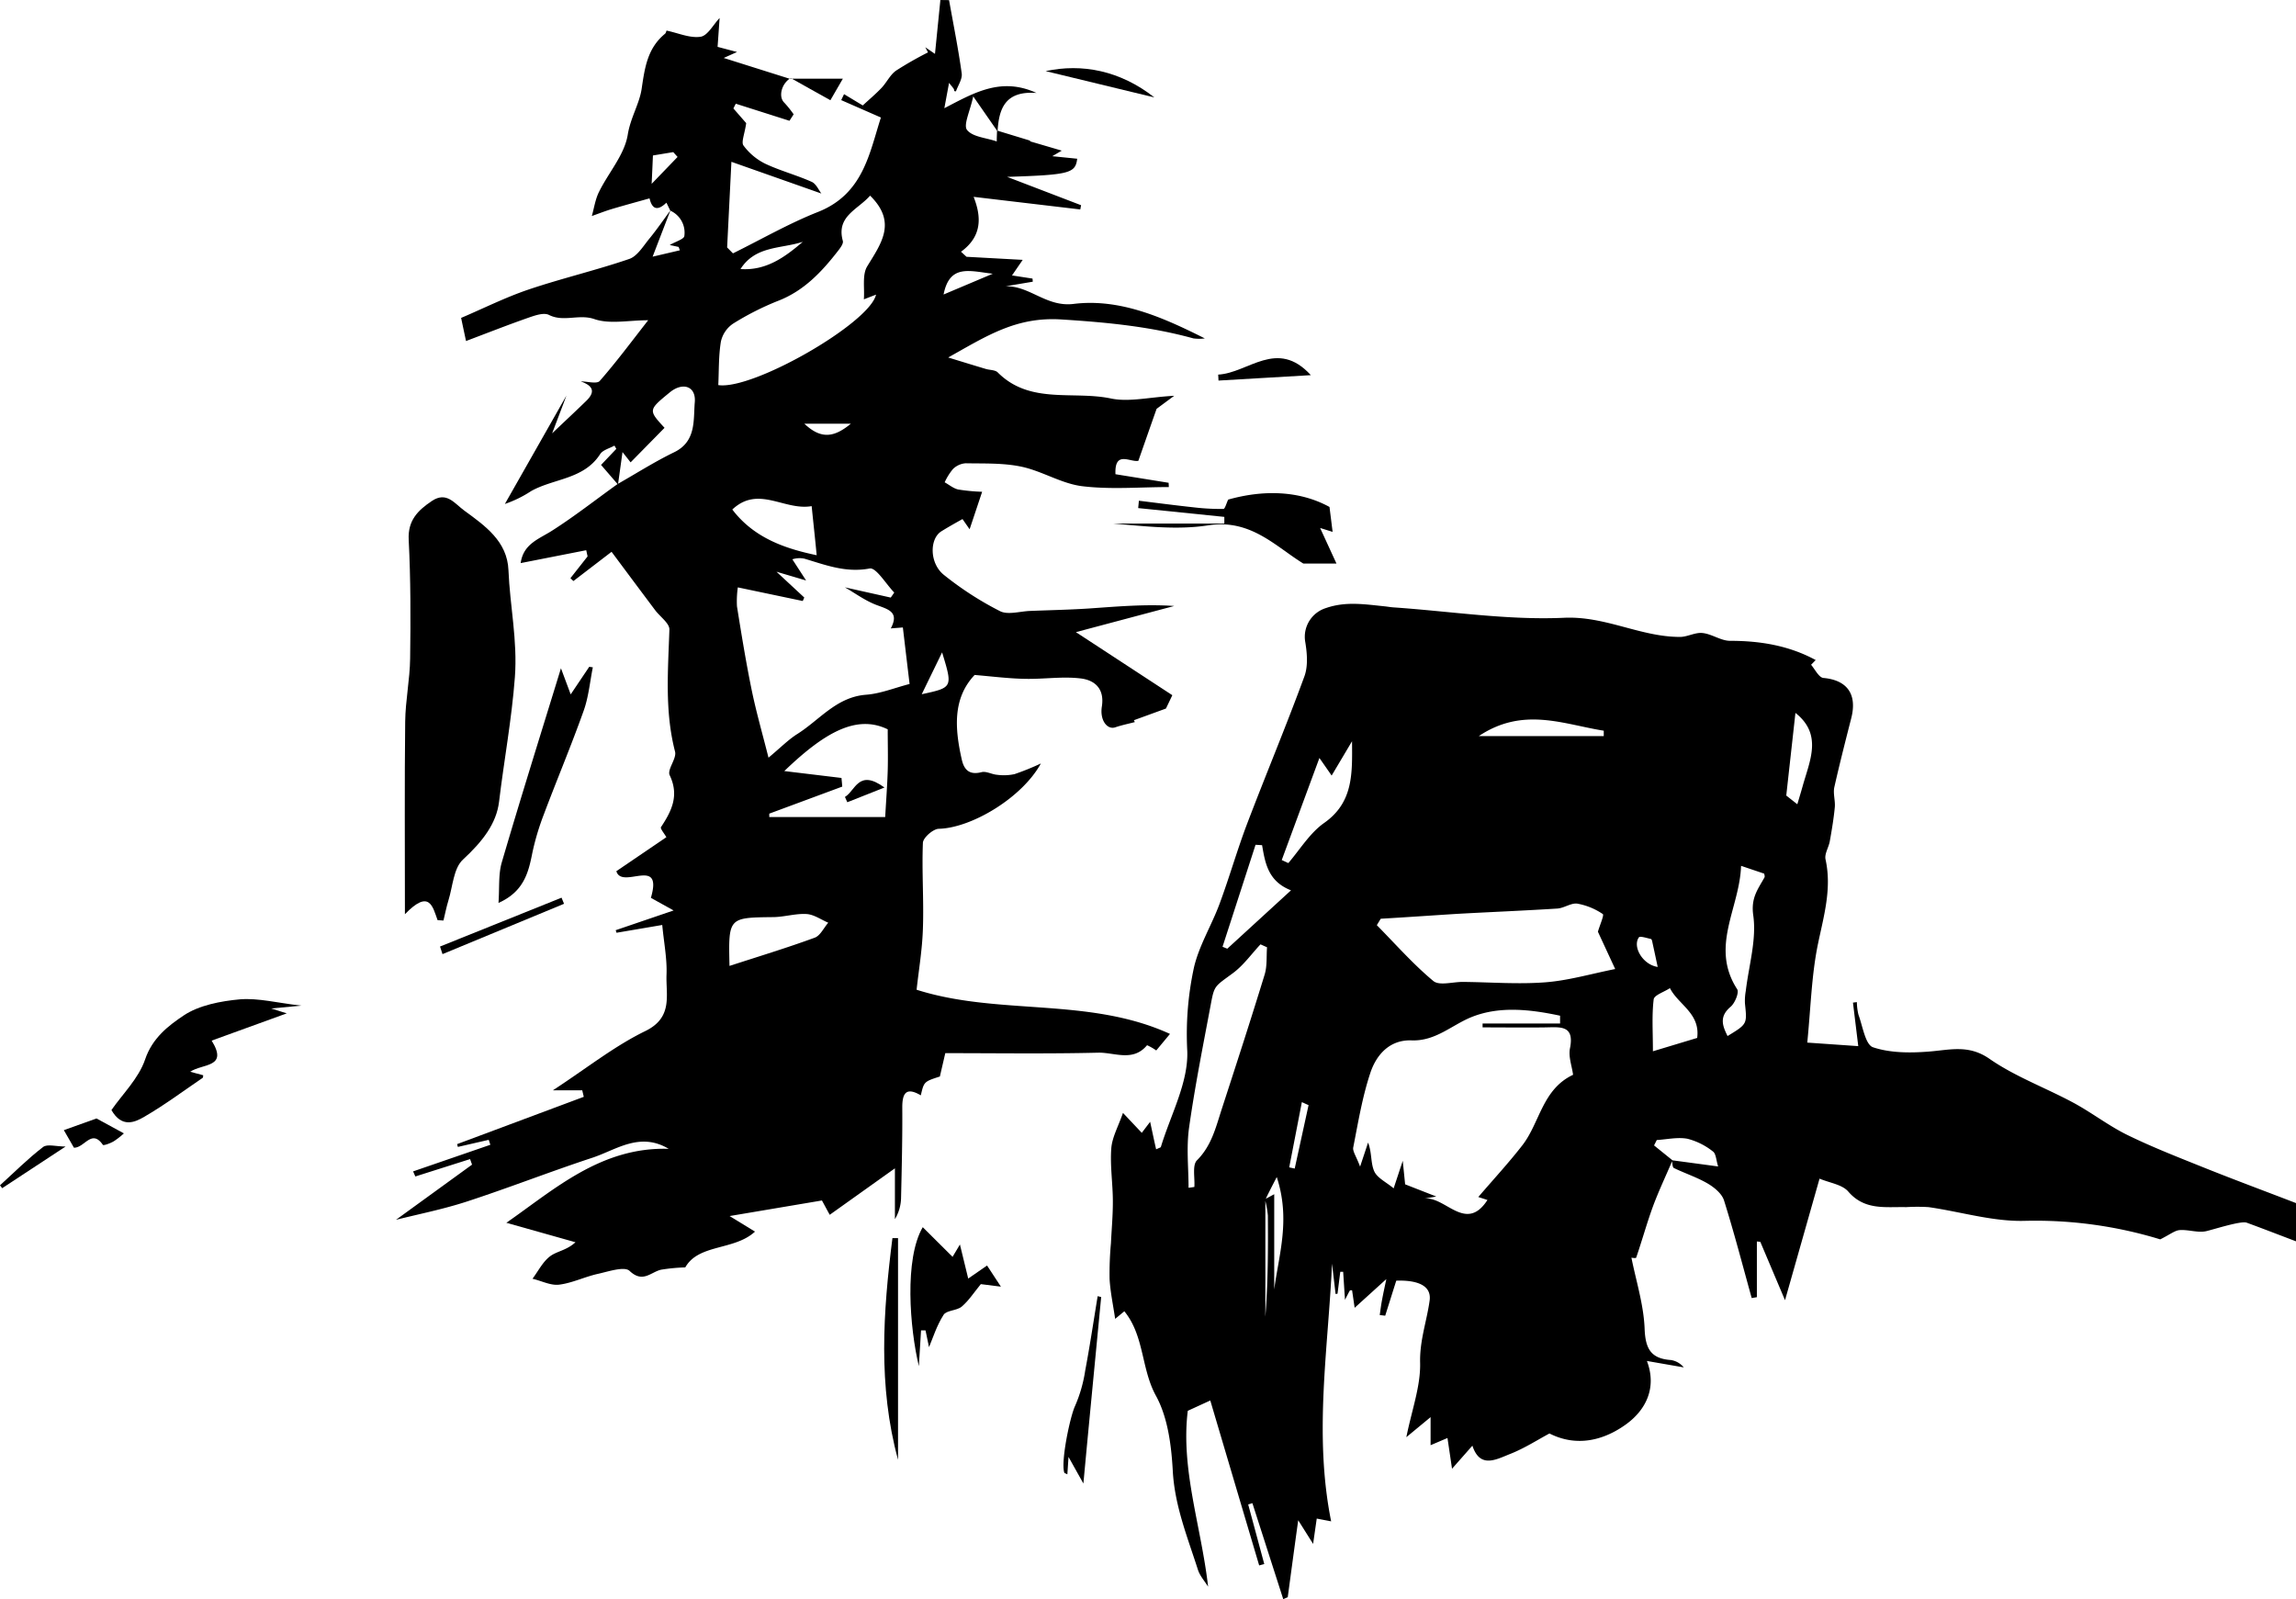 <svg xmlns="http://www.w3.org/2000/svg" viewBox="0 0 589.88 410.79"><title>Tam</title><g id="Layer_2" data-name="Layer 2"><g id="Layer_1-2" data-name="Layer 1"><g id="E83wWz.tif"><path d="M496.27,299.06c-1.67,3.93-3.51,7.79-5,11.79-1.59,4.35-2.82,8.83-4.33,13.22-.08.21-1.31,0-1.22,0,1.2,6,3.15,12.11,3.39,18.24.19,5.16,1.61,7.7,6.76,8.06a5.36,5.36,0,0,1,3.3,1.89l-9.47-1.65c2.69,7.12-.5,12.81-5.45,16.34-5.58,4-12.5,5.87-19.59,2.29-2.92,1.55-6.34,3.77-10.05,5.24s-7.78,3.83-9.75-2.11l-5.23,5.93-1.17-7.9-4.34,1.85v-7.21l-6.23,5.15c1.41-7,3.69-13.11,3.54-19.13-.14-5.71,1.71-10.66,2.44-15.95.62-4.4-4.19-5.29-8.57-5.13-.92,2.92-1.88,5.95-2.84,9l-1.41-.17c.19-1.26.34-2.52.58-3.78.32-1.75.71-3.5,1.12-5.46l-8.14,7.38c-.26-1.79-.46-3.15-.66-4.5-.25,0-.51,0-.56.05-.32.54-.6,1.11-1.26,2.4-.2-3-.33-5.08-.47-7.2l-.74,0c-.24,1.87-.47,3.75-.71,5.63l-.5.07c-.3-2.6-.61-5.2-.91-7.79-1,21.95-4.71,43.84-.23,66.2l-3.7-.71c-.26,1.82-.52,3.61-.93,6.51l-3.83-6.08c-1,7.2-1.84,13.48-2.69,19.77l-1.16.49-7.92-24.65-1.08.33q2.07,7.65,4.13,15.31l-1.31.35c-4.25-14.33-8.5-28.66-12.56-42.37l-5.78,2.65c-1.86,15,3.47,29.77,5.22,45.18-.89-1.43-2.11-2.77-2.61-4.33-2.67-8.36-6-16.47-6.47-25.52-.37-6.52-1.28-13.67-4.34-19.23-3.8-6.93-2.95-15.37-8.1-21.67l-2.36,1.95c-.53-3.62-1.24-6.92-1.43-10.24a85.66,85.66,0,0,1,.35-9.19c.17-3.6.51-7.19.49-10.78,0-4.54-.74-9.1-.4-13.6.22-2.87,1.81-5.65,3-9.1l4.83,5.12,2.15-2.83c.56,2.6,1,4.72,1.54,7.07.77-.38,1.17-.45,1.22-.62,2.49-8.21,7.07-16.5,6.78-24.62a80.86,80.86,0,0,1,1.73-21.53c1.32-5.62,4.52-10.78,6.55-16.26,2.52-6.78,4.5-13.76,7.06-20.52,4.82-12.67,10.07-25.19,14.74-37.92,1-2.69.7-6.1.21-9a7.73,7.73,0,0,1,5.35-8.59c5.11-1.78,10.1-.94,15.16-.43.73.08,1.44.21,2.17.26,14.62,1,29.29,3.33,43.84,2.67,10.65-.48,19.64,4.93,29.77,4.92,1.94,0,3.94-1.23,5.82-1,2.39.25,4.7,2,7.05,2,7.76,0,15.14,1.22,22,4.94-.39.41-.79.81-1.18,1.21,1,1.18,2,3.28,3.17,3.39,6.09.55,8.73,4.16,7.14,10.36-1.5,5.88-3,11.76-4.34,17.7-.36,1.63.28,3.46.12,5.16-.28,2.93-.77,5.85-1.29,8.75-.28,1.57-1.4,3.24-1.09,4.64,1.67,7.6-.49,14.66-2,22-1.6,7.92-1.8,16.12-2.69,25.07l13.1.91c-.51-4.21-.94-7.7-1.36-11.18l1-.13a14.3,14.3,0,0,0,.41,3.24c1.1,3,1.77,7.69,3.74,8.36,4.44,1.49,9.61,1.48,14.41,1.1,5.37-.42,10.16-1.85,15.5,1.86,6.62,4.6,14.43,7.44,21.59,11.3,4.75,2.56,9.07,5.94,13.9,8.3,6.47,3.16,13.22,5.78,19.91,8.47,7.75,3.1,15.57,6,23.36,9v9.82c-4.23-1.6-8.44-3.24-12.68-4.79-1.45-.53-8.39,1.72-10.37,2.18-2.14.49-4.56-.43-6.83-.27-1.26.09-2.47,1.12-5,2.38a109.6,109.6,0,0,0-34.8-4.76c-8.19.23-16.45-2.34-24.7-3.52a46.44,46.44,0,0,0-5.78,0c-5.26-.13-10.64.91-14.87-4-1.56-1.82-4.78-2.22-7.38-3.32L525.18,335l-6.35-15-.88-.09v14.31l-1.33.23c-2.33-8.38-4.51-16.81-7.12-25.11-.55-1.72-2.48-3.31-4.16-4.3-2.74-1.61-5.84-2.61-8.71-4-.41-.2-.36-1.32-.53-2L508,300.64c-.52-1.61-.54-3.27-1.33-3.84a17.47,17.47,0,0,0-6.53-3.27c-2.53-.48-5.26.16-7.91.32-.23.46-.46.92-.7,1.38Zm-104.71,10,2.39-1.29v24.46c1.19-9,4.23-17.92.65-28.87-1.42,2.75-2.2,4.26-2.93,5.82v30.07c.68-8.65.72-17.31.65-26A25.07,25.07,0,0,0,391.56,309.07Zm54.82-.57c3.89-4.54,7.82-8.78,11.35-13.33,4.48-5.8,5.09-14.35,13-18.07-.29-2.21-1.23-4.64-.8-6.79,1.22-6-2.49-5.45-6.23-5.39-5.41.08-10.82,0-16.22,0,0-.35,0-.69,0-1h19.91l0-2c-7.45-1.59-15.36-2.53-22.49.25-5.19,2-9.38,6.32-15.65,6.09-5.66-.21-9.07,3.7-10.62,8.39-2.05,6.17-3.12,12.69-4.38,19.1-.2,1,.77,2.29,1.76,4.94,1.06-3.19,1.56-4.68,2.05-6.18,1,2.55.64,5.23,1.57,7.35.76,1.74,3.07,2.8,5,4.41.82-2.47,1.36-4.12,2.34-7.08.3,3,.46,4.56.61,6.05l8,3.13-3.14.56c5.42-.8,10.71,8.95,16.29.33ZM421.31,237l-1,1.65c4.78,4.85,9.3,10,14.51,14.34,1.55,1.29,5,.21,7.66.24,7.05.07,14.14.64,21.14.1,5.94-.46,11.79-2.19,17.93-3.41l-4.44-9.58c.48-1.68,1.64-4.29,1.26-4.54a17,17,0,0,0-6.54-2.68c-1.61-.23-3.38,1.14-5.12,1.26-8.61.55-17.23.89-25.84,1.37C434.37,236.16,427.84,236.62,421.31,237Zm-49.37,69.12,1.49-.21c.17-2.34-.58-5.59.67-6.85,3.74-3.74,4.84-8.45,6.34-13.08,3.75-11.53,7.5-23.06,11.05-34.65.67-2.18.43-4.64.61-7l-1.68-.75c-2.34,2.5-4.38,5.4-7.09,7.4-4.51,3.34-4.76,3.09-5.6,7.61-2,10.68-4.14,21.34-5.66,32.09C371.35,295.79,371.94,301,371.94,306.16Zm138.5-39c5.07-3.08,5-3.08,4.45-8.33a14.17,14.17,0,0,1,.21-3.24c.77-6.5,2.81-13.17,1.92-19.43-.64-4.46,1.19-6.7,2.87-9.71.15-.26,0-.7-.07-1l-5.93-2c-.36,10.93-8.06,20.75-1,31.7.54.84-.57,3.55-1.68,4.5C508.24,262.12,509.07,264.45,510.44,267.18Zm-96.5-75.72-5.24,8.82c-.87-1.27-1.61-2.32-3.14-4.52-3.49,9.44-6.58,17.83-9.68,26.22l1.69.78c3-3.49,5.52-7.71,9.18-10.29C414.31,207.11,414,199.68,413.94,191.46Zm-33.27,52.8,1.22.5,16.37-15c-5.89-2.3-6.64-7-7.43-11.6l-1.68-.1Zm121.94,23.42c.85-6.32-4.88-8.57-7-12.8-1.46,1-4,1.77-4.17,2.88-.5,4.1-.2,8.31-.2,13.35Zm-24-77.55v-1.38c-10.33-1.63-20.68-6.24-32.09,1.38Zm49.25-6c-.77,7-1.57,14.12-2.36,21.28l2.84,2.24c.46-1.53.92-3.05,1.35-4.58C531.52,196.41,534.92,189.67,527.82,184.09ZM402.77,284.89l-1.72-.78q-1.62,8.38-3.25,16.76l1.41.31Q401,293,402.77,284.89Zm89.7-35.51c-.51-2.37-.91-4.27-1.33-6.17-.07-.35-.18-.93-.37-1-1.07-.24-2.85-.83-3.14-.42C485.94,244.21,488.65,248.82,492.47,249.38Z" transform="translate(-66.58 -0.97)"/><path d="M310.41,1c1.12,6.28,2.38,12.53,3.25,18.83.2,1.44-.94,3.06-1.47,4.59-.16,0-.38,0-.45-.09s0-.38-.12-.52c-.24-.36-.53-.69-1.21-1.55-.4,2.16-.69,3.7-1.21,6.51,7.62-3.95,14.55-8.09,23.67-3.92-8.13-.6-9.66,4.13-10,9.88l-6.25-9c-.82,3.85-2.6,7.37-1.58,8.64,1.48,1.83,5,2,7.62,2.94,0-.93.05-1.87.08-2.8l8.46,2.58.05.2,8.11,2.38-2.43,1.43,6.4.65c-.46,3.73-1.92,4.14-18,4.66l19,7.28-.21,1.09-27.4-3.24c2,5.08,2.25,10.11-3.24,14.1l1.41,1.3,14.44.79-2.75,4,5.27.81.07.8-7,1.18c6.22-.17,10.48,5.39,17.48,4.53,11.92-1.47,23,3.48,33.72,8.86a11.39,11.39,0,0,1-2.92,0c-11.13-3.07-22.34-4.14-33.95-4.87s-19.15,4.23-29.06,9.77c4,1.23,6.83,2.1,9.65,2.94,1,.31,2.42.23,3.08.9,8.25,8.27,19.3,4.67,29,6.68,4.7,1,9.87-.33,16.33-.68L363.73,106c-1.77,5-3.19,9.1-4.69,13.36-2.15.4-6.14-2.75-5.88,3.44L366.82,125l.05,1.1c-7.42,0-14.93.67-22.24-.22-5.31-.65-10.26-3.86-15.56-5-4.66-1-9.6-.8-14.43-.89a5.18,5.18,0,0,0-3.24,1.49,15.14,15.14,0,0,0-2.12,3.4c1.17.64,2.27,1.59,3.51,1.85a48.43,48.43,0,0,0,6.12.58c-1.12,3.34-2.05,6.15-3.22,9.63l-1.83-2.62c-1.79,1-3.58,2-5.35,3.1-3.15,1.86-3.19,8.26.59,11.26A83.11,83.11,0,0,0,323.54,158c2.06,1,5.16,0,7.78-.08,5-.2,10.08-.3,15.1-.63,7.17-.49,14.32-1.15,21.84-.64L343,163.37l24.77,16.2c-.83,1.75-1.54,3.22-1.64,3.43l-8.24,3,.25.48c-1.69.44-3.4.79-5.05,1.35-2,.66-4-1.75-3.42-5.38.72-4.67-1.95-6.78-5.49-7.19-4.69-.56-9.52.22-14.28.11-4.14-.08-8.27-.6-12.92-1-5.68,6-5.11,13.77-3.3,21.75.62,2.74,2.05,4,5.09,3.22,1.19-.3,2.63.58,4,.68a13,13,0,0,0,4.45-.17,66.06,66.06,0,0,0,6.78-2.74c-4.83,8.8-17.78,16.55-26.19,16.78-1.47,0-4.07,2.29-4.12,3.6-.3,7.34.26,14.71,0,22.06-.17,5.41-1.09,10.79-1.62,15.69,21.13,6.71,44.22,1.81,65.1,11.35l-3.53,4.25a13.92,13.92,0,0,0-2.36-1.35c-3.62,4.37-8.4,1.82-12.54,1.92-13.11.32-26.23.12-39.3.12-.69,3-1.05,4.51-1.39,6-4.08,1.32-4.08,1.32-4.9,4.84-3.82-2.25-4.79-.5-4.76,3.23.05,7.63-.13,15.27-.31,22.9a11,11,0,0,1-1.58,5.68V301.12l-16.75,11.94c-.73-1.33-1.46-2.69-2-3.68l-23.72,4,6.52,4c-5.31,4.9-14.48,3.11-17.91,9.19a46.71,46.71,0,0,0-6.25.6c-2.64.63-4.68,3.51-8.06.3-1.32-1.25-5.45.17-8.21.78-3.35.75-6.55,2.35-9.91,2.76-2.18.26-4.54-1-6.82-1.52,1.49-2,2.65-4.38,4.55-5.8,1.72-1.28,4.24-1.5,6.49-3.58l-17.76-5c12.3-8.54,24.32-19.54,41.71-19-7.48-4.44-13.44.26-19.67,2.31-10.82,3.56-21.44,7.73-32.27,11.26-6.16,2-12.57,3.26-18.13,4.67l19.55-14.18-.51-1.42-14.06,4.46-.58-1.3,19.85-6.84-.42-1.27-7.93,1.82-.19-.72,32.54-12.15-.39-1.67h-7.55c8.72-5.7,15.79-11.35,23.72-15.21,7.23-3.51,5.28-9.24,5.48-14.52.16-4.07-.67-8.19-1.1-12.75l-11.75,2-.21-.66,14.88-5.07-5.84-3.24c3.22-10.91-7.45-2-8.87-6.85l12.85-8.73c-.57-1-1.62-2.23-1.39-2.58,2.74-4.14,4.74-8.12,2.24-13.35-.69-1.46,1.84-4.26,1.38-6.06-2.69-10.41-1.79-20.87-1.45-31.39,0-1.61-2.41-3.27-3.66-4.94-3.62-4.82-7.21-9.64-11.2-15l-9.8,7.51-.77-.73,4.41-5.6c-.12-.53-.23-1.06-.35-1.59l-16.84,3.31c.68-4.92,4.61-6.14,8-8.29,5.82-3.7,11.27-8,16.87-12,4.83-2.74,9.54-5.75,14.53-8.17,5.77-2.78,4.94-8.31,5.33-12.86.36-4.16-3.12-5.25-6.42-2.54-5.54,4.55-5.54,4.55-1.35,9.11l-8.72,8.87c.11.14-.55-.71-2.08-2.64-.5,3.62-.83,6-1.16,8.34L221,120.41l3.92-4.12-.48-.84c-1.25.71-3,1.12-3.68,2.2-4.19,6.5-11.89,6.21-17.72,9.48a29.68,29.68,0,0,1-6.75,3.31l15.82-27.85c-1.12,3-2.23,5.9-3.68,9.71,3.44-3.27,6.14-5.78,8.78-8.35s1.37-4-1.43-5c1.67,0,4.15.72,4.88-.11,4.24-4.83,8.07-10,12.45-15.6-5.07,0-9.88,1.07-13.84-.3s-7.87.85-11.66-1.07c-1.31-.66-3.57.13-5.24.71-5.27,1.84-10.47,3.89-16.06,6-.45-2.1-.77-3.61-1.26-5.94,5.74-2.44,11.39-5.28,17.33-7.29,8.54-2.88,17.36-4.94,25.88-7.86,2.08-.72,3.6-3.33,5.17-5.23,1.92-2.34,3.63-4.85,5.41-7.26-1.38,3.55-2.73,7.08-4.59,11.91l7-1.64-.32-.86-2.28-.5c1.46-.86,3.7-1.51,3.75-2.32a6.18,6.18,0,0,0-3.61-6.5l-1-2.05c-2,1.93-3.6,2.06-4.33-1.11-3.19.9-6.4,1.76-9.58,2.71-1.78.53-3.5,1.21-5.25,1.83.59-2.07.89-4.28,1.83-6.17,2.46-5,6.57-9.56,7.4-14.73.7-4.35,3-7.94,3.57-11.77.81-5.51,1.51-10.46,6-14.15.24-.2.3-.61.4-.82,3,.62,6,2,8.75,1.58,1.83-.28,3.27-3.14,4.88-4.81-.17,2.47-.34,4.89-.52,7.41l5,1.32-3.43,1.53,17,5.36.12-.15c-2.33,1.49-3.09,4.8-1.56,6.27a27.16,27.16,0,0,1,2.41,3L269.41,32l-13.8-4.39L255,28.83l3.29,3.77c-.41,2.88-1.33,4.9-.69,5.76A15.41,15.41,0,0,0,263.12,43c3.88,1.84,8.11,2.94,12,4.69,1.18.53,1.84,2.21,2.49,3l-23.12-8.15-1.1,22,1.5,1.52c7.27-3.59,14.34-7.67,21.85-10.64,11.66-4.61,13.21-15.16,16.16-24.26l-10.2-4.47.73-1.53,4.81,2.9c1.68-1.56,3.34-2.95,4.82-4.51,1.32-1.4,2.19-3.33,3.71-4.42A90.4,90.4,0,0,1,305,14.43l-.7-1.32,2.49,1.7c.49-4.91.94-9.37,1.39-13.84ZM283.64,151.86l11.79,2.63.9-1.29c-2.13-2.19-4.67-6.5-6.33-6.18-6.11,1.15-11.28-.89-16.74-2.52a6,6,0,0,0-3.11.16l3.53,5.44-7.61-2.25,7.14,6.63-.39.89-16.68-3.5a24.87,24.87,0,0,0-.22,4.88c1.15,7.18,2.32,14.37,3.78,21.49,1.16,5.64,2.76,11.19,4.32,17.38,3.09-2.57,5.08-4.62,7.43-6.1,5.72-3.61,10.06-9.51,17.67-10.07,3.68-.28,7.27-1.76,11.15-2.76-.59-4.9-1.14-9.54-1.73-14.52l-3.1.24c2.19-4.13-.48-4.84-3.5-5.95S286.39,153.43,283.64,151.86Zm6.48-100.63c-3.16,3.62-8.76,5.28-7,11.64.18.66-.59,1.71-1.13,2.41-4.23,5.46-8.83,10.41-15.56,13a71.76,71.76,0,0,0-11.53,5.85,7.53,7.53,0,0,0-3.11,4.6c-.61,3.68-.49,7.48-.67,11.17C260,101.25,290,84,291.65,76.66l-3.13,1.21c.23-2.88-.47-6.31.87-8.49C293,63.47,297.07,58.06,290.12,51.23Zm-7.35,149.6c.07.74.14,1.48.2,2.22L264.22,210l0,.88H294c.23-4.13.53-8,.65-11.95.1-3.54,0-7.08,0-10.59-8-3.89-16.23.78-26.57,10.72ZM254,249.12c7.61-2.47,14.82-4.66,21.89-7.25,1.44-.52,2.33-2.53,3.48-3.85-1.85-.79-3.67-2.11-5.57-2.23-2.83-.17-5.7.76-8.56.79C253.71,236.71,253.71,236.65,254,249.12ZM275.11,131c-7.07,1.22-13.67-5.44-20.39.87,5.64,7.4,13.75,10.08,21.68,11.74C276,139.41,275.57,135.52,275.11,131ZM256.83,70.09c6.52.46,11.35-3,16-7C267.25,64.92,260.66,64.06,256.83,70.09Zm51.79,98.48-5.23,10.75C311.38,177.6,311.38,177.6,308.62,168.57ZM309,76.63l12.64-5.34C315.76,70.63,310.56,68.71,309,76.63Zm-23.77,33.19h-12C277.56,113.91,280.91,113.34,285.18,109.82ZM234,48.2l6.66-6.91-1.11-1.24-5.22.86C234.24,43,234.17,44.63,234,48.2Z" transform="translate(-66.58 -0.97)"/><path d="M179,237.36c-1.27-3.51-2.1-8.05-8.39-1.52,0-17.61-.11-33.55.07-49.48.06-5.4,1.2-10.8,1.27-16.2.14-10.18.15-20.37-.37-30.53-.25-5,2.38-7.55,5.93-9.94,3.8-2.56,5.81.6,8.32,2.43,5.4,3.95,11.08,7.92,11.38,15.33.37,9.16,2.36,18.07,1.65,27.51-.81,10.78-2.78,21.3-4.06,31.95-.68,5.69-4.29,10.28-9.3,14.91-2.41,2.24-2.6,6.91-3.72,10.5-.52,1.69-.85,3.43-1.27,5.14Z" transform="translate(-66.58 -0.97)"/><path d="M144,259.33l-7.75.72,4,1.26-19.29,7c4.33,7-2.25,5.82-5.52,8l3.35.9c-.07.33,0,.6-.15.67-5,3.4-9.81,7-15,10-2.51,1.48-5.79,2.87-8.43-1.73,2.83-4.09,7-8.13,8.65-13,1.86-5.53,6-8.68,9.91-11.3s9.53-3.7,14.5-4.15C133,257.34,137.8,258.62,144,259.33Z" transform="translate(-66.58 -0.97)"/><path d="M210.7,172.65c.94,2.53,1.54,4.12,2.5,6.71l4.77-7.09.92.14c-.75,3.71-1.08,7.58-2.34,11.11-3.2,9-6.89,17.74-10.24,26.65a65.22,65.22,0,0,0-2.95,9.85c-1,5.08-2.17,10-8.71,12.92.28-3.89-.06-7.33.84-10.4C200.3,206.12,205.43,189.8,210.7,172.65Z" transform="translate(-66.58 -0.97)"/><path d="M408.15,131.21c.36,2.87.58,4.62.8,6.4l-3.21-1,4.2,9.14h-8.51c-7.17-4.41-13.54-11.52-24.42-9.82-7.95,1.23-16.25.24-24.41-.45h28.53v-1.72L359,131.5l.18-1.89c4.73.58,9.45,1.2,14.19,1.71a59.12,59.12,0,0,0,7.52.4c.41,0,.78-1.47,1.23-2.4C390.86,126.85,400.22,126.87,408.15,131.21Z" transform="translate(-66.58 -0.97)"/><path d="M323.73,331.52l-5.16-.65c-1.74,2.11-3.08,4.22-4.9,5.77-1.26,1.07-3.91.92-4.67,2.12-1.77,2.77-2.77,6-3.74,8.31-.15-.69-.53-2.5-.9-4.32h-1.15c-.18,2.9-.35,5.81-.56,9.2-2.34-9.78-3.78-27.52,1-35.71l7.66,7.62,1.89-3.17c.7,2.87,1.3,5.36,2.13,8.75l4.84-3.35C321.05,327.44,322,328.91,323.73,331.52Z" transform="translate(-66.58 -0.97)"/><path d="M297.3,376c-5.17-19-3.84-38-1.44-56.95h1.44Z" transform="translate(-66.58 -0.97)"/><path d="M349.49,334.19c-1.48,15.52-3,31-4.57,47.9l-3.82-6.83-.3,4.47c-.37-.2-.73-.28-.79-.45-.94-2.87,1.53-14.54,2.78-17.13a36.17,36.17,0,0,0,2.6-9.08c1.2-6.34,2.15-12.73,3.2-19.11Z" transform="translate(-66.58 -0.97)"/><path d="M403.36,97.35l-23.73,1.39c0-.51-.06-1-.08-1.53C387.32,96.8,394.66,87.83,403.36,97.35Z" transform="translate(-66.58 -0.97)"/><path d="M363.16,26l-27.94-6.76C344.55,17.23,354.32,19.07,363.16,26Z" transform="translate(-66.58 -0.97)"/><path d="M179.63,244.14l31.22-12.55.64,1.57-31.22,12.93Z" transform="translate(-66.58 -0.97)"/><path d="M98.41,292.14a19.74,19.74,0,0,1-2.55,2c-.87.54-2.68,1.19-2.85.95-2.89-4.2-4.71.8-7.44.73-.74-1.31-1.59-2.78-2.59-4.51l8.39-3Z" transform="translate(-66.58 -0.97)"/><path d="M66.58,305.48c3.66-3.32,7.16-6.84,11.07-9.84,1.08-.83,3.34-.12,5.78-.12l-16.29,10.7Z" transform="translate(-66.58 -0.97)"/><path d="M269.59,21.19h13.53l-3.2,5.53c-3.64-2-6.91-3.88-10.19-5.7Z" transform="translate(-66.58 -0.97)"/><path d="M293.81,203.29l-9.54,3.78c-.2-.46-.4-.91-.61-1.36C286.36,204.11,287.13,198.4,293.81,203.29Z" transform="translate(-66.58 -0.97)"/></g></g></g></svg>